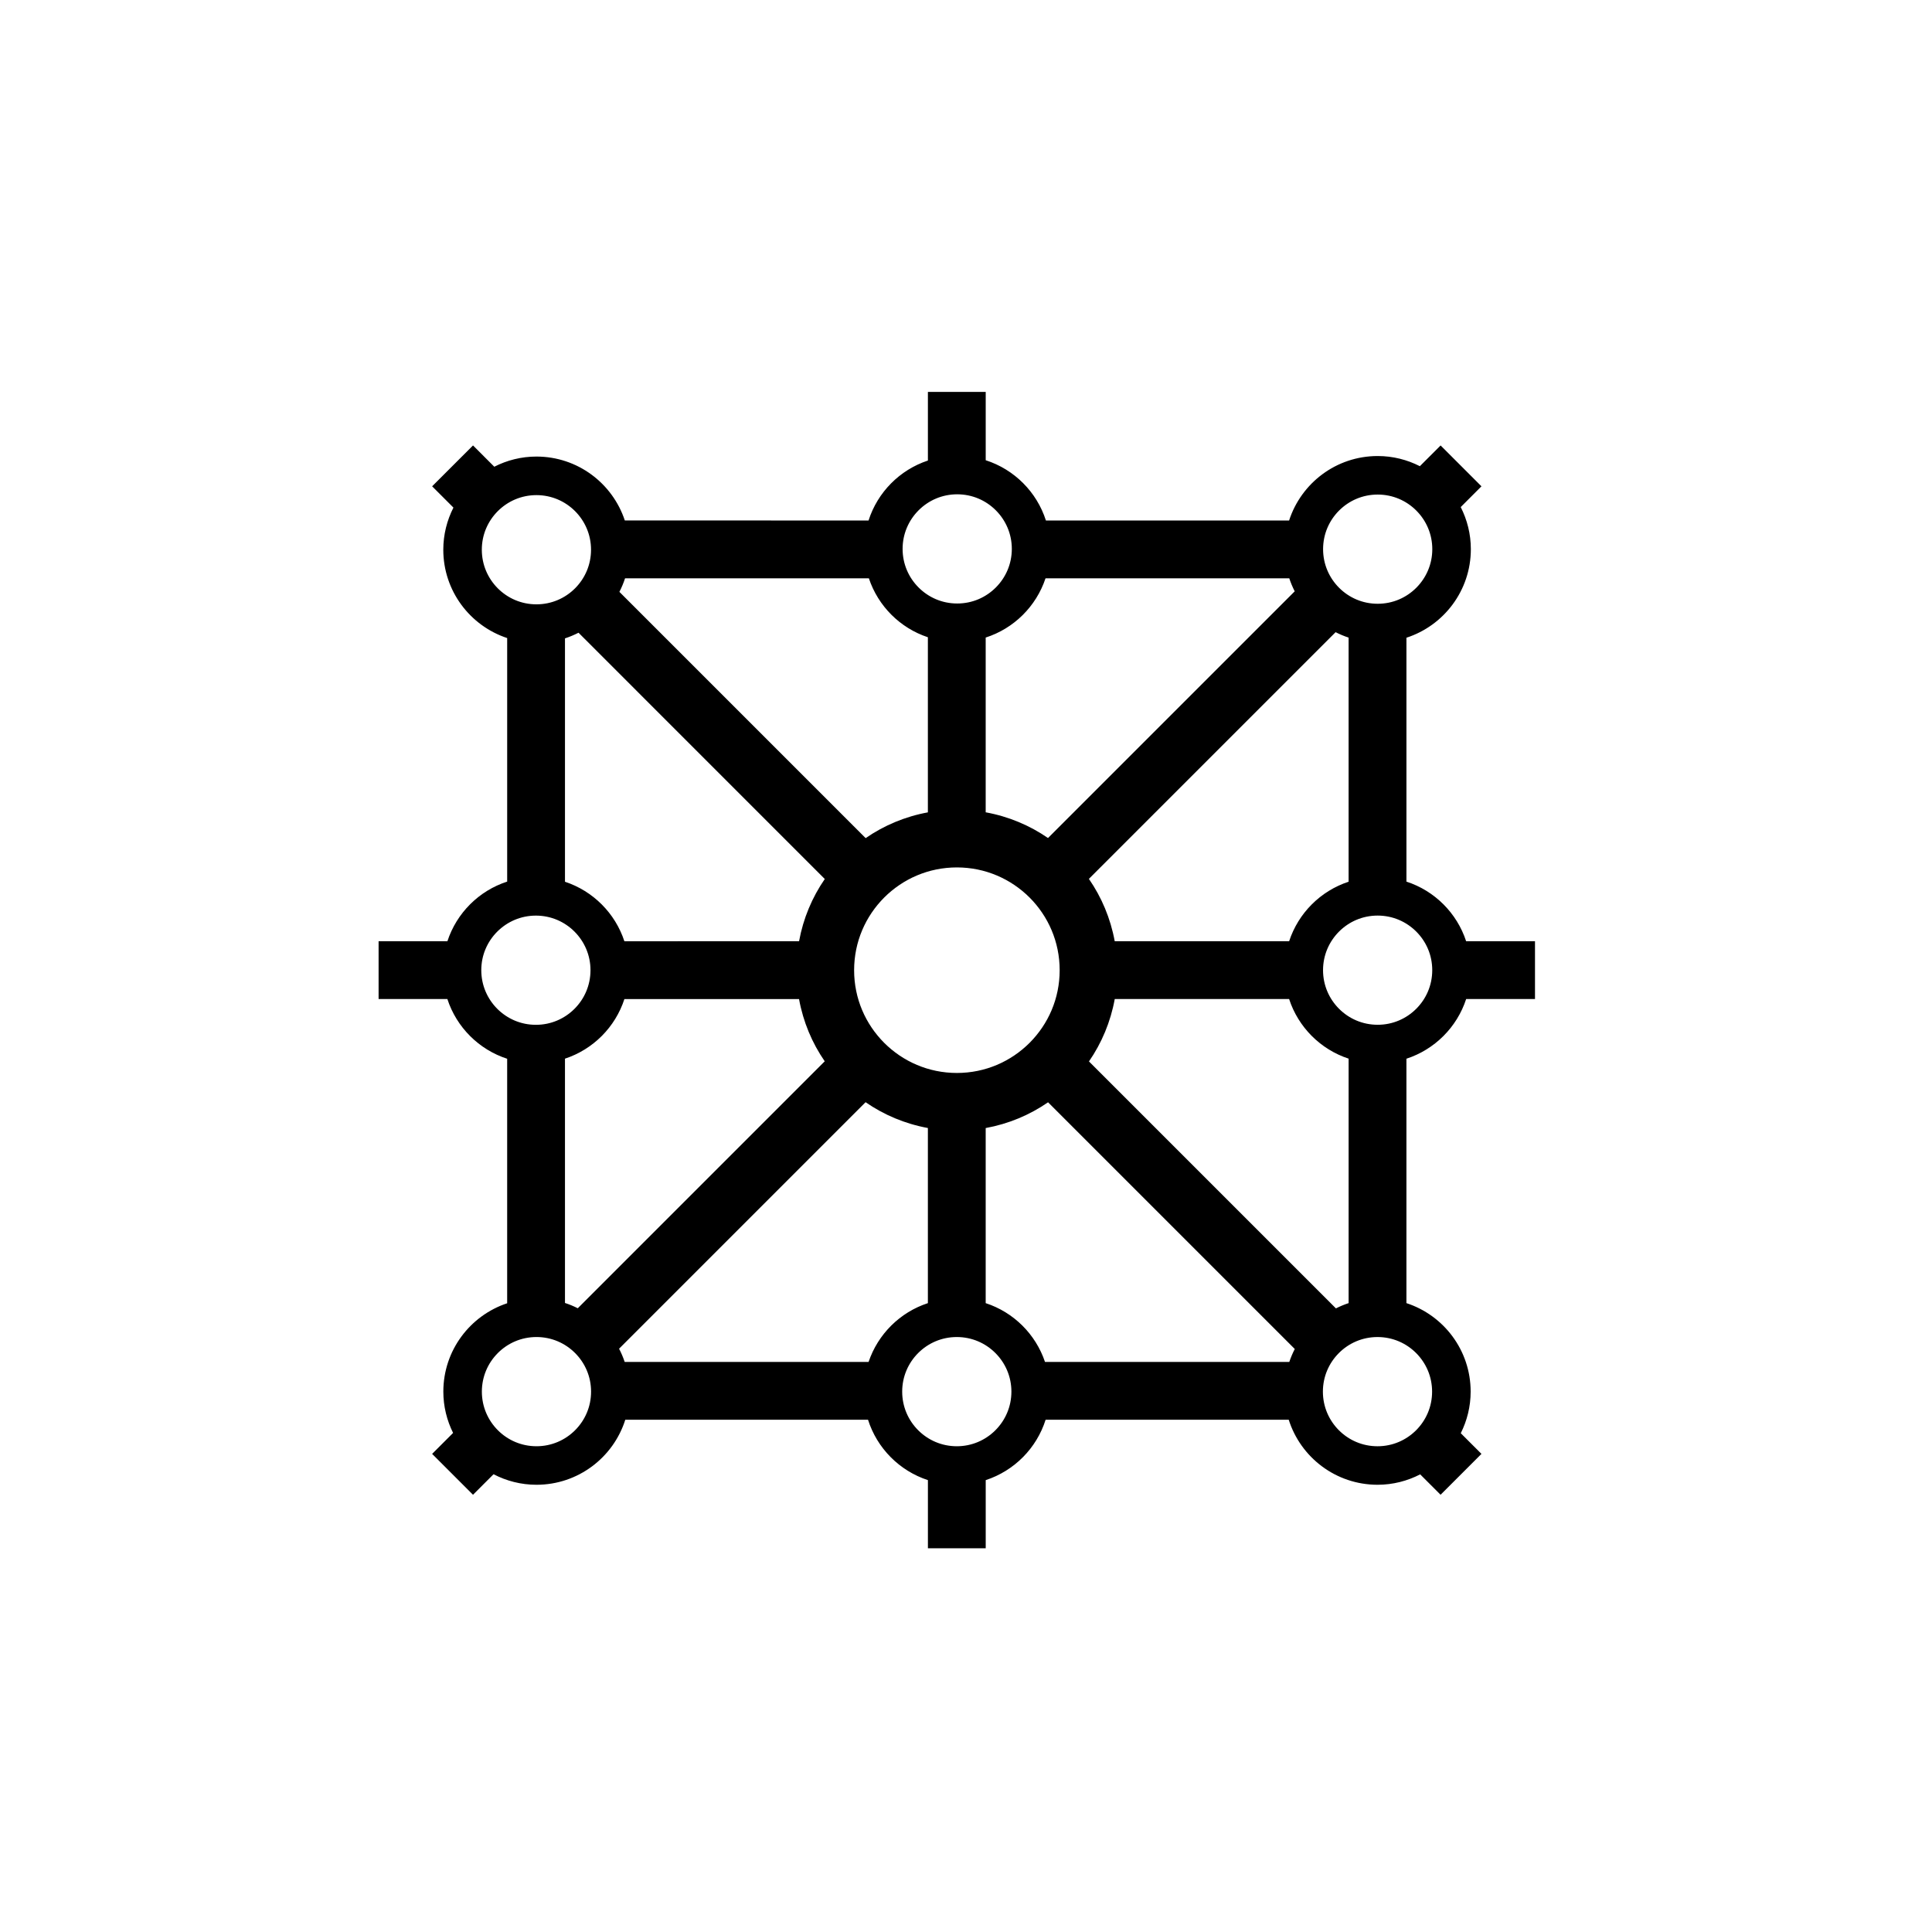 <?xml version="1.0" encoding="UTF-8"?>
<!-- The Best Svg Icon site in the world: iconSvg.co, Visit us! https://iconsvg.co -->
<svg fill="#000000" width="800px" height="800px" version="1.1" viewBox="144 144 512 512" xmlns="http://www.w3.org/2000/svg">
 <path d="m532.55 408.75h18.238v-15.32h-18.25c-2.445-7.473-8.344-13.363-15.82-15.793v-64.633c9.902-3.211 17.066-12.496 17.07-23.469 0-4.019-0.98-7.801-2.684-11.156l5.496-5.5-10.828-10.828-5.496 5.492c-3.356-1.707-7.144-2.691-11.172-2.691-10.984 0-20.273 7.172-23.48 17.082h-64.449c-2.418-7.566-8.391-13.543-15.953-15.969v-18.102h-15.32v18.184c-7.461 2.473-13.332 8.391-15.73 15.887l-64.59-0.004c-3.254-9.836-12.496-16.934-23.422-16.938-4.023 0-7.812 0.984-11.168 2.695l-5.641-5.641-10.832 10.828 5.644 5.644c-1.703 3.352-2.684 7.137-2.688 11.156 0.004 10.922 7.098 20.168 16.93 23.418v64.539c-7.484 2.426-13.391 8.324-15.836 15.797l-18.238 0.004v15.32h18.223c2.438 7.488 8.352 13.398 15.848 15.828v64.797c-9.824 3.258-16.914 12.5-16.914 23.418 0 3.938 0.945 7.644 2.586 10.945l-5.555 5.555 10.832 10.832 5.445-5.441c3.406 1.773 7.269 2.793 11.379 2.793 11.039-0.004 20.371-7.246 23.535-17.238h64.324c2.394 7.57 8.332 13.543 15.871 16.008v18.066h15.32v-18.066c7.539-2.461 13.48-8.441 15.875-16.008h64.426c3.16 9.992 12.496 17.23 23.535 17.238 4.078 0 7.914-1.012 11.301-2.758l5.406 5.406 10.832-10.832-5.481-5.481c1.66-3.32 2.617-7.051 2.617-11.02 0-10.957-7.141-20.23-17.02-23.453v-64.77c7.484-2.438 13.395-8.34 15.832-15.824zm-33.68-129.45c2.637-2.629 6.219-4.234 10.234-4.238 4.008 0.004 7.598 1.609 10.227 4.238 2.629 2.637 4.238 6.219 4.242 10.234-0.004 4.012-1.617 7.598-4.242 10.23-2.629 2.629-6.219 4.238-10.227 4.238-4.016 0-7.598-1.609-10.234-4.238-2.629-2.633-4.234-6.219-4.238-10.23 0.004-4.016 1.609-7.598 4.238-10.234zm-0.922 32.234c1.105 0.562 2.25 1.047 3.445 1.438v64.691c-7.445 2.445-13.32 8.32-15.758 15.77h-46.223c-1.105-6.047-3.477-11.656-6.844-16.523zm-76.871-14.281h64.59c0.395 1.191 0.879 2.344 1.445 3.453l-65.379 65.379c-4.867-3.359-10.477-5.719-16.516-6.816v-46.312c7.477-2.398 13.383-8.262 15.859-15.703zm3.746 103.86c-0.004 7.547-3.035 14.301-7.977 19.258-4.957 4.938-11.715 7.969-19.262 7.977-7.543-0.008-14.305-3.039-19.258-7.977-4.941-4.957-7.977-11.715-7.977-19.258 0.004-7.547 3.039-14.305 7.977-19.262 4.953-4.938 11.715-7.973 19.258-7.977 7.543 0.008 14.305 3.039 19.262 7.977 4.941 4.957 7.973 11.715 7.977 19.262zm-37.383-121.88c2.633-2.629 6.215-4.234 10.23-4.238 4.012 0.004 7.598 1.609 10.23 4.238 2.629 2.637 4.238 6.219 4.242 10.23-0.004 4.012-1.613 7.598-4.242 10.23-2.633 2.629-6.215 4.238-10.23 4.238s-7.598-1.609-10.23-4.238c-2.633-2.633-4.238-6.219-4.242-10.23 0.004-4.012 1.613-7.594 4.242-10.23zm-77.793 18.023h64.613c2.453 7.367 8.266 13.18 15.637 15.621v46.406c-6.035 1.102-11.633 3.469-16.492 6.828l-65.258-65.262c0.59-1.148 1.094-2.348 1.5-3.594zm52.93 79.688c-3.356 4.859-5.715 10.461-6.816 16.492l-46.293 0.004c-2.438-7.441-8.305-13.316-15.742-15.766v-64.5c1.246-0.402 2.441-0.914 3.59-1.496zm-86.652-77.027c-2.625-2.637-4.234-6.219-4.238-10.234 0-4.012 1.613-7.598 4.238-10.23 2.637-2.629 6.223-4.238 10.234-4.242 4.012 0.004 7.598 1.613 10.234 4.242 2.625 2.633 4.234 6.219 4.238 10.23-0.004 4.016-1.613 7.598-4.238 10.234-2.637 2.629-6.223 4.234-10.234 4.238-4.012-0.004-7.598-1.609-10.234-4.238zm-0.141 111.43c-2.625-2.637-4.234-6.223-4.238-10.23 0-4.012 1.609-7.598 4.238-10.234 2.637-2.625 6.219-4.234 10.234-4.238 4.012 0.004 7.598 1.613 10.23 4.238 2.625 2.637 4.238 6.223 4.238 10.234-0.004 4.012-1.613 7.598-4.238 10.23-2.633 2.625-6.219 4.238-10.23 4.238-4.016 0-7.598-1.613-10.234-4.238zm20.617 111.68c-2.633 2.629-6.219 4.238-10.23 4.242-4.016-0.004-7.598-1.613-10.234-4.242-2.625-2.633-4.234-6.219-4.238-10.23 0.004-4.012 1.609-7.598 4.238-10.234 2.633-2.629 6.219-4.234 10.234-4.238 4.012 0.004 7.598 1.609 10.23 4.238 2.629 2.637 4.238 6.223 4.238 10.234s-1.609 7.598-4.238 10.23zm0.719-32.328c-1.09-0.543-2.223-1.023-3.394-1.398l-0.004-64.746c7.453-2.449 13.328-8.34 15.754-15.797h46.277c1.098 6.035 3.449 11.637 6.809 16.496zm77.062 14.227h-64.633c-0.41-1.215-0.906-2.383-1.488-3.504l65.328-65.328c4.859 3.367 10.469 5.734 16.508 6.84v46.41c-7.394 2.414-13.234 8.223-15.715 15.582zm33.609 18.102c-2.633 2.629-6.219 4.238-10.23 4.242-4.016-0.004-7.598-1.613-10.234-4.242-2.629-2.633-4.234-6.219-4.238-10.23 0.004-4.012 1.609-7.598 4.238-10.234 2.637-2.629 6.219-4.234 10.234-4.238 4.012 0.004 7.598 1.609 10.23 4.238 2.629 2.637 4.238 6.223 4.242 10.234-0.004 4.012-1.617 7.598-4.242 10.23zm77.883-18.102h-64.738c-2.481-7.367-8.324-13.172-15.719-15.582v-46.398c6.047-1.102 11.66-3.461 16.531-6.828l65.379 65.379c-0.566 1.098-1.051 2.246-1.453 3.43zm-53.086-79.637c3.367-4.871 5.731-10.488 6.832-16.539h46.207c2.43 7.461 8.312 13.355 15.77 15.801v64.789c-1.164 0.379-2.281 0.852-3.363 1.395zm86.695 77.277c2.629 2.637 4.234 6.223 4.238 10.234-0.004 4.012-1.609 7.598-4.238 10.23-2.633 2.629-6.219 4.238-10.23 4.242-4.016-0.004-7.602-1.613-10.234-4.242-2.629-2.633-4.234-6.219-4.238-10.23 0.004-4.012 1.609-7.598 4.238-10.234 2.633-2.629 6.219-4.234 10.234-4.238 4.012 0.004 7.598 1.609 10.23 4.238zm-10.195-86.992c-4.008-0.004-7.598-1.609-10.227-4.238-2.629-2.629-4.238-6.215-4.242-10.227 0.004-4.016 1.617-7.602 4.242-10.234 2.629-2.629 6.219-4.234 10.227-4.238 4.016 0.004 7.598 1.609 10.234 4.238 2.629 2.633 4.238 6.219 4.238 10.234-0.004 4.012-1.609 7.598-4.238 10.227-2.637 2.633-6.219 4.238-10.234 4.238z"/>
</svg>